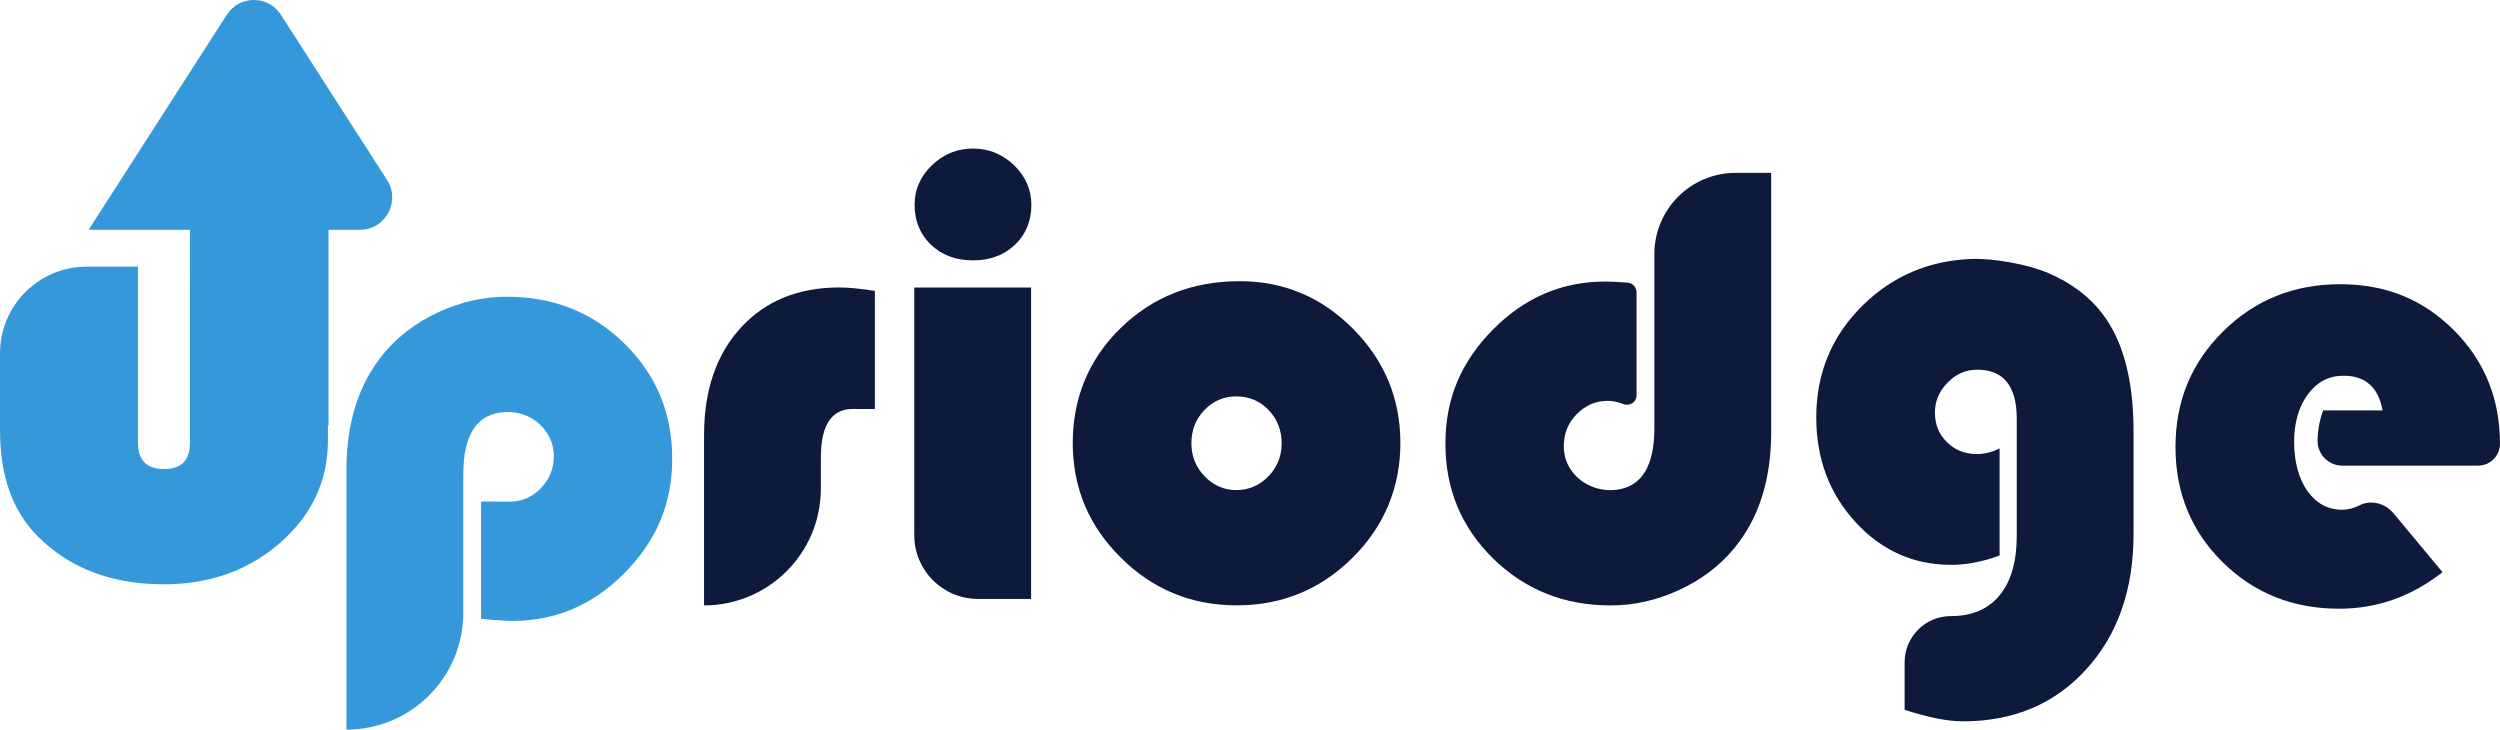 <svg xmlns="http://www.w3.org/2000/svg" id="Layer_1" data-name="Layer 1" viewBox="0 0 721.47 210.56"><defs><style>      .cls-1 {        fill: #3498db;      }      .cls-1, .cls-2 {        stroke-width: 0px;      }      .cls-2 {        fill: #0d1a3b;      }    </style></defs><g><rect class="cls-1" x="54.84" y="31.36" width="39.96" height="91.43"></rect><path class="cls-1" d="M65.46,4.25l-39.89,62.07h78.28c7.38,0,11.84-8.17,7.85-14.38L81.05,4.25c-3.65-5.67-11.94-5.67-15.59,0Z"></path></g><path class="cls-1" d="M24.98,76.96h14.83v50.74c0,5.11,2.52,7.66,7.56,7.66s7.45-2.55,7.45-7.66v-46.65c0-2.26,1.83-4.1,4.1-4.1h31.61c2.26,0,4.1,1.83,4.1,4.1v46.02c0,11.66-4.58,21.5-13.73,29.52-9.15,8.02-20.37,12.03-33.63,12.03-15.11,0-27.29-4.66-36.51-13.97-7.17-7.27-10.75-17.37-10.75-30.28v-22.43c0-13.8,11.18-24.98,24.98-24.98Z"></path><path class="cls-1" d="M99.98,210.56h0v-74.99c0-13.76,3.61-24.97,10.82-33.62,4.15-4.99,9.42-8.95,15.82-11.9s12.96-4.42,19.69-4.42c13.4,0,24.7,4.51,33.89,13.52s13.79,20.07,13.79,33.17-4.57,23.73-13.7,32.99c-9.13,9.25-19.95,13.88-32.45,13.88-2.04,0-5.05-.21-9.01-.63v-33.83l8.29.03c3.48,0,6.47-1.29,8.97-3.88,2.49-2.58,3.74-5.65,3.74-9.19s-1.33-6.64-3.97-9.15-6.24-3.79-9.94-3.63c-8.15.34-12.22,6.32-12.22,17.92v40.02c0,18.62-15.09,33.71-33.71,33.71Z"></path><path class="cls-2" d="M252.48,83.95v34.09l-6.4-.02c-6.13,0-9.19,4.69-9.19,14.06v8.92c0,18.62-15.09,33.71-33.71,33.71h0v-49.12c0-12.98,3.55-23.33,10.64-31.05,7.09-7.72,16.55-11.58,28.39-11.58,2.64,0,6.07.33,10.28.99Z"></path><path class="cls-2" d="M297.56,82.98v89.86h-15.34c-10.15,0-18.37-8.22-18.37-18.37v-71.49h33.71ZM280.79,42.87c4.57,0,8.52,1.61,11.85,4.82s5,7.02,5,11.4c0,4.69-1.58,8.53-4.73,11.54s-7.2,4.51-12.12,4.51-8.97-1.5-12.12-4.51-4.73-6.85-4.73-11.54c0-4.39,1.67-8.19,5-11.4s7.29-4.82,11.85-4.82Z"></path><path class="cls-2" d="M357.71,81.14c12.74,0,23.66,4.58,32.76,13.75,9.1,9.16,13.66,20.14,13.66,32.94s-4.61,24.04-13.84,33.17c-9.22,9.13-20.36,13.7-33.39,13.7s-24.19-4.58-33.44-13.75c-9.25-9.16-13.88-20.2-13.88-33.12s4.63-24.23,13.88-33.21c9.25-8.98,20.67-13.47,34.25-13.47ZM356.8,114.39c-3.61,0-6.67,1.31-9.19,3.92-2.52,2.61-3.79,5.81-3.79,9.6s1.28,6.91,3.83,9.55c2.55,2.64,5.6,3.97,9.15,3.97s6.68-1.32,9.24-3.97c2.55-2.64,3.83-5.83,3.83-9.55s-1.26-6.99-3.79-9.6-5.62-3.92-9.28-3.92Z"></path><path class="cls-2" d="M500.89,49.88h10.25v74.9c0,13.76-3.61,24.97-10.82,33.62-4.15,4.99-9.42,8.95-15.82,11.9s-12.96,4.42-19.69,4.42c-13.4,0-24.7-4.51-33.89-13.52-9.19-9.01-13.79-20.07-13.79-33.17s4.57-23.64,13.7-32.9,19.95-13.88,32.45-13.88c1.53,0,3.68.11,6.43.32,1.44.11,2.58,1.32,2.58,2.77v29.73c0,2.02-2.06,3.28-3.92,2.51-1.46-.6-2.91-.9-4.37-.9-3.49,0-6.47,1.28-8.97,3.83s-3.74,5.63-3.74,9.24c0,3.09,1.02,5.8,3.05,8.11,2.99,3.4,7.65,5.03,12.14,4.48,7.3-.9,10.95-6.84,10.95-17.82v-50.18c0-12.96,10.5-23.46,23.46-23.46Z"></path><path class="cls-2" d="M577.06,129.39v30.92c-4.87,1.8-9.52,2.7-13.97,2.7-10.88,0-20.08-4.12-27.63-12.35-7.54-8.23-11.31-18.3-11.31-30.19,0-12.86,4.54-23.7,13.61-32.54,8.47-8.24,18.74-12.64,30.82-13.19,6.49-.3,16.79,1.54,22.74,4.15,6.46,2.83,11.53,6.62,15.21,11.39,6.13,7.87,9.19,19.29,9.19,34.25v29.56c0,16.04-4.55,29.07-13.66,39.07s-20.96,15.01-35.56,15.01c-4.45,0-10.06-1.11-16.85-3.33v-13.74c0-7.34,6-13.32,13.34-13.3h0c6.07,0,10.76-2,14.06-5.99,3.3-4,4.96-9.72,4.96-17.17v-33.8c0-9.43-3.82-14.15-11.45-14.15-3.24,0-6.08,1.25-8.52,3.74s-3.65,5.36-3.65,8.61c0,3.43,1.16,6.28,3.47,8.56s5.18,3.43,8.61,3.43c2.28,0,4.48-.54,6.58-1.62Z"></path><path class="cls-2" d="M715.15,134.38h-39.19c-3.93,0-7.13-3.19-7.13-7.12h0c0-3,.54-5.95,1.62-8.83h17.13c-1.2-6.67-4.96-10-11.27-10-4.21,0-7.63,1.79-10.28,5.36-2.64,3.58-3.97,8.16-3.97,13.75s1.28,10.55,3.83,14.15c2.55,3.61,5.9,5.41,10.05,5.41,1.68,0,3.32-.42,4.94-1.25,3.33-1.72,7.44-.62,9.84,2.26l14.16,17.01c-8.95,7.03-18.9,10.55-29.83,10.55-13.34,0-24.55-4.48-33.62-13.43-9.07-8.95-13.61-20.04-13.61-33.26s4.58-24.28,13.75-33.35c9.16-9.07,20.42-13.61,33.75-13.61s23.99,4.43,32.85,13.29c8.86,8.86,13.29,19.78,13.29,32.76h0c0,3.49-2.83,6.31-6.32,6.31Z"></path></svg>